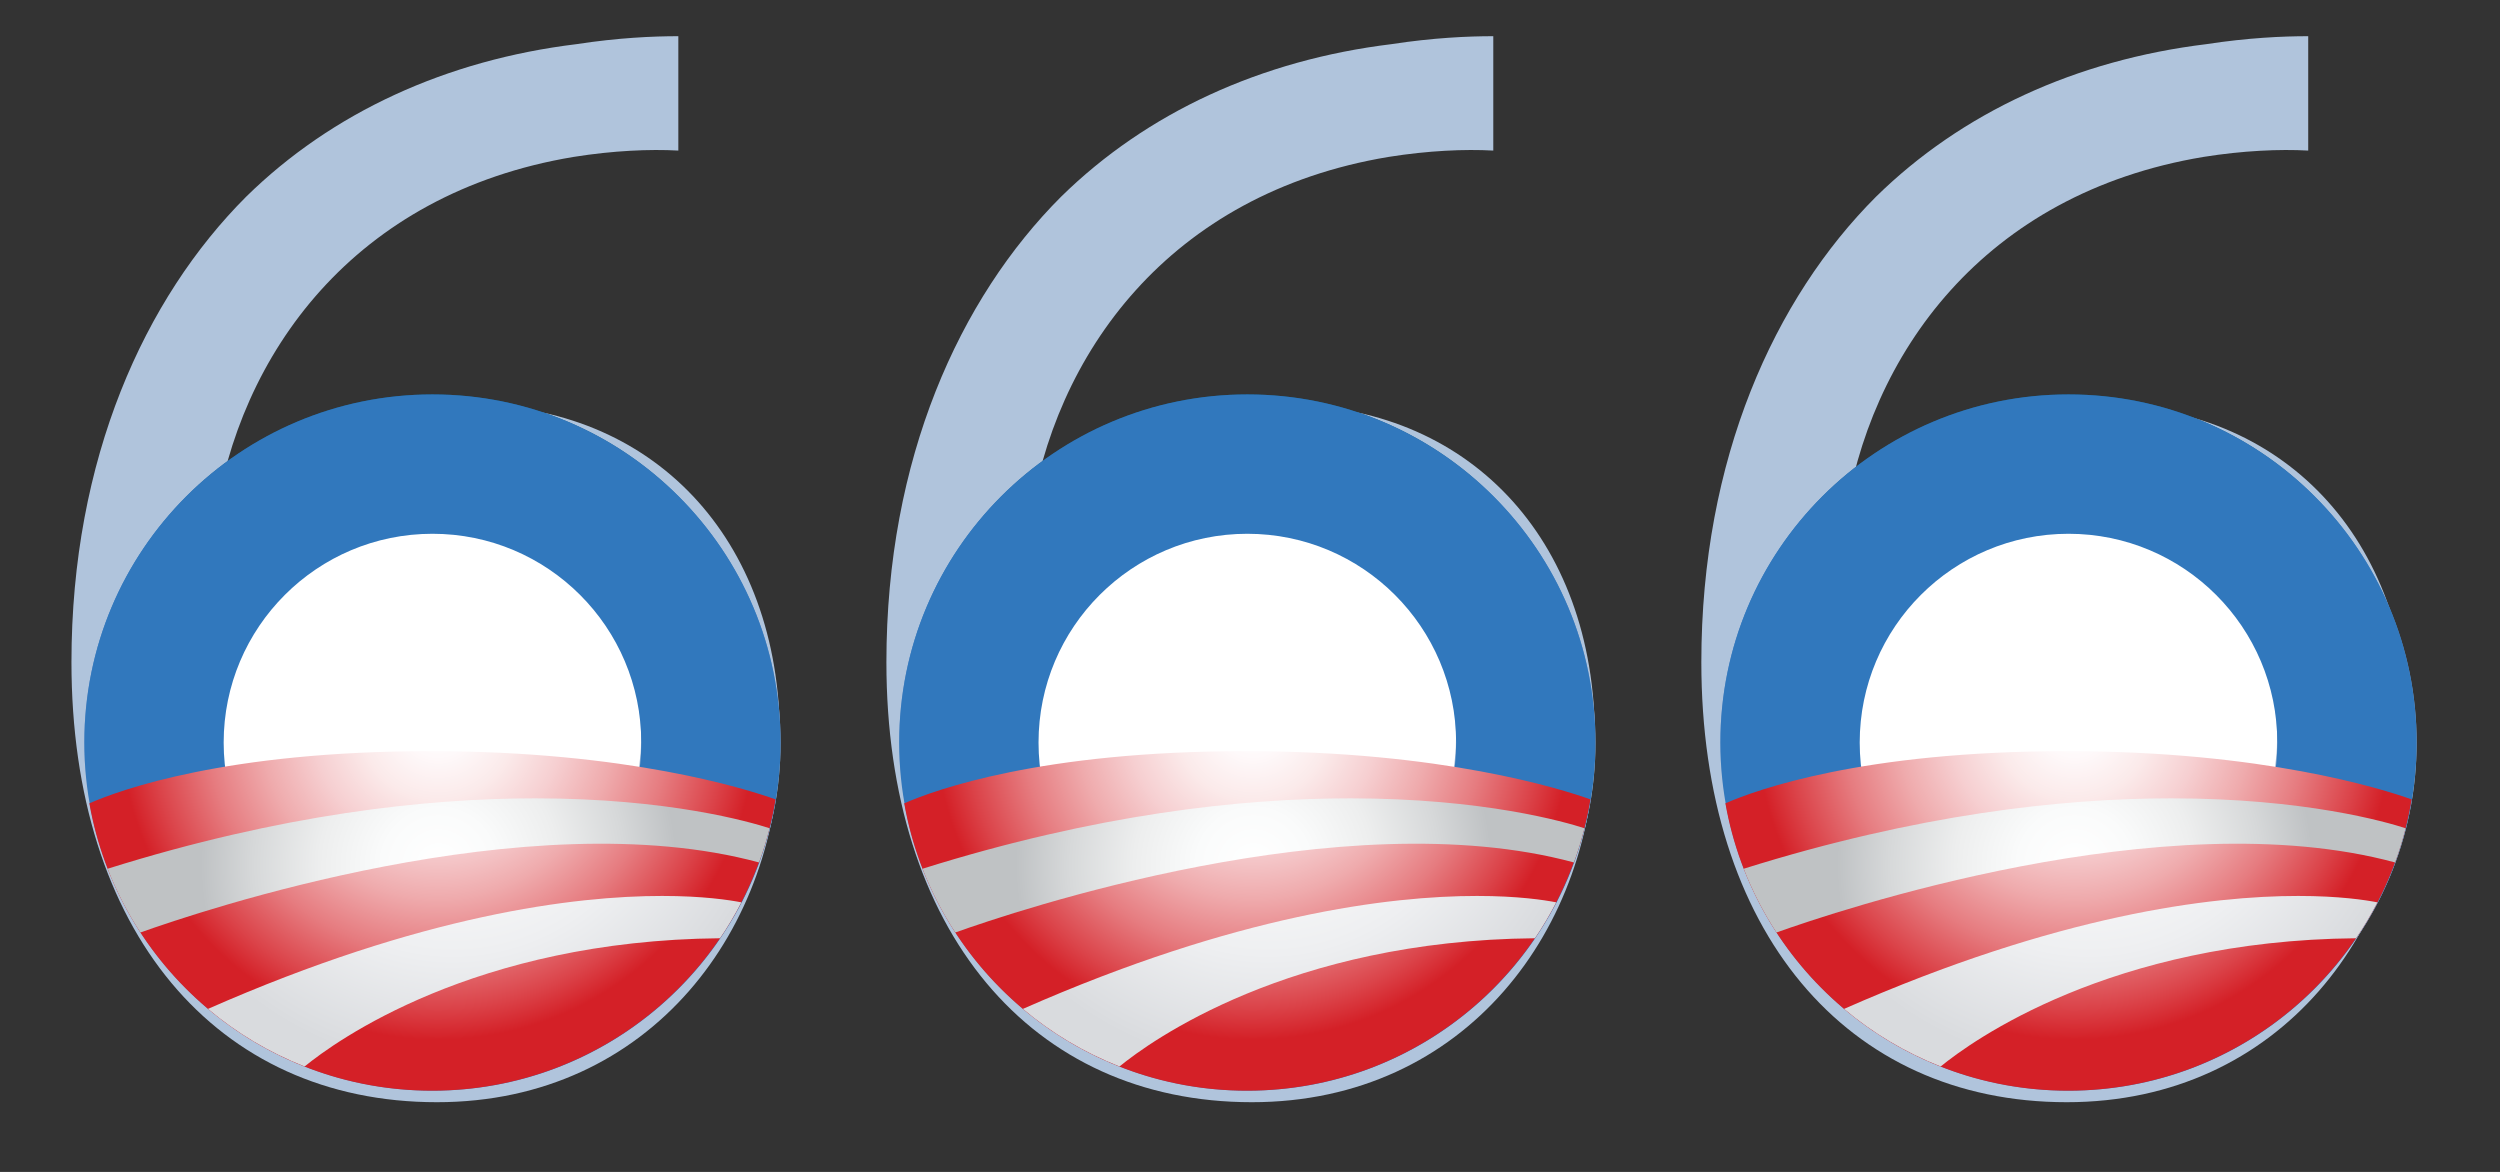 <?xml version="1.0" encoding="UTF-8"?>
<svg version="1.1" viewBox="0 0 1450.7 680.06" xmlns="http://www.w3.org/2000/svg" xmlns:xlink="http://www.w3.org/1999/xlink">
<rect x="0" y="0" width="1450.7" height="680.06" fill="#333333" stroke="none"/>
<defs>
<clipPath id="cl">
<path d="m0 539.53h1160.5v-539.53h-1160.5v539.53z"/>
</clipPath>
<clipPath id="ck">
<path d="m0 400.08h401.04v-400.08h-401.04v400.08z"/>
</clipPath>
<clipPath id="cj">
<path d="m0 400.08h401.04v-400.09h-401.04v400.09z"/>
</clipPath>
<mask id="aa" x="0" y="0" width="1" height="1" maskUnits="userSpaceOnUse">
<g clip-path="url(#cj)"></g>
</mask>
<linearGradient id="ad" x2="1" gradientTransform="matrix(9.555 -214.3 214.3 9.555 192.62 381.66)" gradientUnits="userSpaceOnUse">
<stop stop-color="#06537b" offset="0"/>
<stop stop-color="#0c5680" offset=".071"/>
<stop stop-color="#1b6090" offset=".18"/>
<stop stop-color="#2b70ad" offset=".311"/>
<stop stop-color="#3178bd" offset=".36"/>
<stop stop-color="#377abe" offset=".455"/>
<stop stop-color="#467fc0" offset=".553"/>
<stop stop-color="#5c89c2" offset=".652"/>
<stop stop-color="#7798c8" offset=".753"/>
<stop stop-color="#98add0" offset=".854"/>
<stop stop-color="#c2cbd9" offset=".955"/>
<stop stop-color="#d9dbde" offset="1"/>
</linearGradient>
<clipPath id="ci">
<path d="m0 539.53h1160.5v-539.53h-1160.5v539.53z"/>
</clipPath>
<clipPath id="ch">
<path d="m39.139 360.95h323.23v-323.23h-323.23v323.23z"/>
</clipPath>
<clipPath id="cg">
<path d="m39.139 360.95h323.23v-323.23h-323.23v323.23z"/>
</clipPath>
<clipPath id="cf">
<path d="m37.139 362.95h326.64v-325.69h-326.64v325.69z"/>
</clipPath>
<clipPath id="ce">
<path d="m37.139 37.258h326.64v325.69h-326.64v-325.69z"/>
</clipPath>
<mask id="z" x="0" y="0" width="1" height="1" maskUnits="userSpaceOnUse">
<g clip-path="url(#ch)" opacity=".57">
<path d="m39.139 360.95h323.23v-323.23h-323.23v323.23z"/>
<g clip-path="url(#cg)">
<g clip-path="url(#cf)">
<g clip-path="url(#ce)"></g>
</g>
</g>
</g>
</mask>
<clipPath id="cd">
<path d="m39.139 360.95h323.23v-323.23h-323.23v323.23z"/>
</clipPath>
<clipPath id="cc">
<path d="m20.578 340.27h349.69v-203.52h-349.69v203.52z"/>
</clipPath>
<clipPath id="cb">
<path d="m20.578 340.27h349.69v-203.52h-349.69v203.52z"/>
</clipPath>
<clipPath id="ca">
<path d="m20.578 340.27h349.69v-203.52h-349.69v203.52z"/>
</clipPath>
<mask id="y" x="0" y="0" width="1" height="1" maskUnits="userSpaceOnUse">
<g clip-path="url(#ca)"></g>
</mask>
<clipPath id="bz">
<path d="m0 400.08h401.04v-400.08h-401.04v400.08z"/>
</clipPath>
<clipPath id="by">
<path d="m0 400.08h401.04v-400.09h-401.04v400.09z"/>
</clipPath>
<mask id="x" x="0" y="0" width="1" height="1" maskUnits="userSpaceOnUse">
<g clip-path="url(#by)"></g>
</mask>
<clipPath id="bx">
<path d="m0 539.53h1160.5v-539.53h-1160.5v539.53z"/>
</clipPath>
<clipPath id="bw">
<path d="m39.139 360.95h323.23v-323.23h-323.23v323.23z"/>
</clipPath>
<clipPath id="bv">
<path d="m39.139 360.95h323.23v-323.23h-323.23v323.23z"/>
</clipPath>
<clipPath id="bu">
<path d="m37.139 362.95h326.64v-325.69h-326.64v325.69z"/>
</clipPath>
<clipPath id="bt">
<path d="m37.139 37.258h326.64v325.69h-326.64v-325.69z"/>
</clipPath>
<mask id="w" x="0" y="0" width="1" height="1" maskUnits="userSpaceOnUse">
<g clip-path="url(#bw)" opacity=".57">
<path d="m39.139 360.95h323.23v-323.23h-323.23v323.23z"/>
<g clip-path="url(#bv)">
<g clip-path="url(#bu)">
<g clip-path="url(#bt)"></g>
</g>
</g>
</g>
</mask>
<clipPath id="bs">
<path d="m39.139 360.95h323.23v-323.23h-323.23v323.23z"/>
</clipPath>
<radialGradient id="l" cx="0" cy="0" r="1" gradientTransform="matrix(147.45 0 0 147.45 203.39 208.9)" gradientUnits="userSpaceOnUse">
<stop stop-color="#fff" offset="0"/>
<stop stop-color="#fff" offset=".006"/>
<stop stop-color="#fef9fa" offset=".11"/>
<stop stop-color="#fbeaea" offset=".244"/>
<stop stop-color="#f6cfd1" offset=".394"/>
<stop stop-color="#efabad" offset=".555"/>
<stop stop-color="#e67c80" offset=".726"/>
<stop stop-color="#db4349" offset=".901"/>
<stop stop-color="#d42027" offset="1"/>
</radialGradient>
<radialGradient id="k" cx="0" cy="0" r="1" gradientTransform="matrix(110.85 0 0 110.85 203.61 142.3)" gradientUnits="userSpaceOnUse">
<stop stop-color="#fff" offset="0"/>
<stop stop-color="#fff" offset=".006"/>
<stop stop-color="#fafbfb" offset=".238"/>
<stop stop-color="#edeeee" offset=".5"/>
<stop stop-color="#d6d8d9" offset=".777"/>
<stop stop-color="#bfc2c4" offset=".994"/>
<stop stop-color="#bfc2c4" offset="1"/>
</radialGradient>
<radialGradient id="j" cx="0" cy="0" r="1" gradientTransform="matrix(151.96 0 0 151.96 210.21 200.71)" gradientUnits="userSpaceOnUse">
<stop stop-color="#fff" offset="0"/>
<stop stop-color="#fff" offset=".006"/>
<stop stop-color="#fbfbfb" offset=".325"/>
<stop stop-color="#eeeff1" offset=".655"/>
<stop stop-color="#dadcdf" offset=".988"/>
<stop stop-color="#d9dbde" offset="1"/>
</radialGradient>
<clipPath id="br">
<path d="m0 539.53h1160.5v-539.53h-1160.5v539.53z"/>
</clipPath>
<clipPath id="bq">
<path d="m378.29 400.08h401.04v-400.08h-401.04v400.08z"/>
</clipPath>
<clipPath id="bp">
<path d="m378.29 400.08h401.04v-400.09h-401.04v400.09z"/>
</clipPath>
<mask id="v" x="0" y="0" width="1" height="1" maskUnits="userSpaceOnUse">
<g clip-path="url(#bp)"></g>
</mask>
<linearGradient id="ac" x2="1" gradientTransform="matrix(9.555 -214.3 214.3 9.555 570.91 381.66)" gradientUnits="userSpaceOnUse">
<stop stop-color="#06537b" offset="0"/>
<stop stop-color="#0c5680" offset=".071"/>
<stop stop-color="#1b6090" offset=".18"/>
<stop stop-color="#2b70ad" offset=".311"/>
<stop stop-color="#3178bd" offset=".36"/>
<stop stop-color="#377abe" offset=".455"/>
<stop stop-color="#467fc0" offset=".553"/>
<stop stop-color="#5c89c2" offset=".652"/>
<stop stop-color="#7798c8" offset=".753"/>
<stop stop-color="#98add0" offset=".854"/>
<stop stop-color="#c2cbd9" offset=".955"/>
<stop stop-color="#d9dbde" offset="1"/>
</linearGradient>
<clipPath id="bo">
<path d="m0 539.53h1160.5v-539.53h-1160.5v539.53z"/>
</clipPath>
<clipPath id="bn">
<path d="m417.43 360.95h323.23v-323.23h-323.23v323.23z"/>
</clipPath>
<clipPath id="bm">
<path d="m417.43 360.95h323.23v-323.23h-323.23v323.23z"/>
</clipPath>
<clipPath id="bl">
<path d="m415.43 362.95h326.64v-325.69h-326.64v325.69z"/>
</clipPath>
<clipPath id="bk">
<path d="m415.43 37.258h326.64v325.69h-326.64v-325.69z"/>
</clipPath>
<mask id="u" x="0" y="0" width="1" height="1" maskUnits="userSpaceOnUse">
<g clip-path="url(#bn)" opacity=".57">
<path d="m417.43 360.95h323.23v-323.23h-323.23v323.23z"/>
<g clip-path="url(#bm)">
<g clip-path="url(#bl)">
<g clip-path="url(#bk)"></g>
</g>
</g>
</g>
</mask>
<clipPath id="bj">
<path d="m417.43 360.95h323.23v-323.23h-323.23v323.23z"/>
</clipPath>
<clipPath id="bi">
<path d="m398.87 340.27h349.69v-203.52h-349.69v203.52z"/>
</clipPath>
<clipPath id="bh">
<path d="m398.87 340.27h349.69v-203.52h-349.69v203.52z"/>
</clipPath>
<clipPath id="bg">
<path d="m398.87 340.27h349.69v-203.52h-349.69v203.52z"/>
</clipPath>
<mask id="t" x="0" y="0" width="1" height="1" maskUnits="userSpaceOnUse">
<g clip-path="url(#bg)"></g>
</mask>
<clipPath id="bf">
<path d="m378.29 400.08h401.04v-400.08h-401.04v400.08z"/>
</clipPath>
<clipPath id="be">
<path d="m378.29 400.08h401.04v-400.09h-401.04v400.09z"/>
</clipPath>
<mask id="s" x="0" y="0" width="1" height="1" maskUnits="userSpaceOnUse">
<g clip-path="url(#be)"></g>
</mask>
<clipPath id="bd">
<path d="m0 539.53h1160.5v-539.53h-1160.5v539.53z"/>
</clipPath>
<clipPath id="bc">
<path d="m417.43 360.95h323.23v-323.23h-323.23v323.23z"/>
</clipPath>
<clipPath id="bb">
<path d="m417.43 360.95h323.23v-323.23h-323.23v323.23z"/>
</clipPath>
<clipPath id="ba">
<path d="m415.43 362.95h326.64v-325.69h-326.64v325.69z"/>
</clipPath>
<clipPath id="az">
<path d="m415.43 37.258h326.64v325.69h-326.64v-325.69z"/>
</clipPath>
<mask id="r" x="0" y="0" width="1" height="1" maskUnits="userSpaceOnUse">
<g clip-path="url(#bc)" opacity=".57">
<path d="m417.43 360.95h323.23v-323.23h-323.23v323.23z"/>
<g clip-path="url(#bb)">
<g clip-path="url(#ba)">
<g clip-path="url(#az)"></g>
</g>
</g>
</g>
</mask>
<clipPath id="ay">
<path d="m417.43 360.95h323.23v-323.23h-323.23v323.23z"/>
</clipPath>
<radialGradient id="i" cx="0" cy="0" r="1" gradientTransform="matrix(147.45 0 0 147.45 581.67 208.9)" gradientUnits="userSpaceOnUse">
<stop stop-color="#fff" offset="0"/>
<stop stop-color="#fff" offset=".006"/>
<stop stop-color="#fef9fa" offset=".11"/>
<stop stop-color="#fbeaea" offset=".244"/>
<stop stop-color="#f6cfd1" offset=".394"/>
<stop stop-color="#efabad" offset=".555"/>
<stop stop-color="#e67c80" offset=".726"/>
<stop stop-color="#db4349" offset=".901"/>
<stop stop-color="#d42027" offset="1"/>
</radialGradient>
<radialGradient id="h" cx="0" cy="0" r="1" gradientTransform="matrix(110.85 0 0 110.85 581.9 142.3)" gradientUnits="userSpaceOnUse">
<stop stop-color="#fff" offset="0"/>
<stop stop-color="#fff" offset=".006"/>
<stop stop-color="#fafbfb" offset=".238"/>
<stop stop-color="#edeeee" offset=".5"/>
<stop stop-color="#d6d8d9" offset=".777"/>
<stop stop-color="#bfc2c4" offset=".994"/>
<stop stop-color="#bfc2c4" offset="1"/>
</radialGradient>
<radialGradient id="g" cx="0" cy="0" r="1" gradientTransform="matrix(151.96 0 0 151.96 588.5 200.71)" gradientUnits="userSpaceOnUse">
<stop stop-color="#fff" offset="0"/>
<stop stop-color="#fff" offset=".006"/>
<stop stop-color="#fbfbfb" offset=".325"/>
<stop stop-color="#eeeff1" offset=".655"/>
<stop stop-color="#dadcdf" offset=".988"/>
<stop stop-color="#d9dbde" offset="1"/>
</radialGradient>
<clipPath id="ax">
<path d="m0 539.53h1160.5v-539.53h-1160.5v539.53z"/>
</clipPath>
<clipPath id="aw">
<path d="m759.5 400.08h401.04v-400.08h-401.04v400.08z"/>
</clipPath>
<clipPath id="av">
<path d="m759.5 400.08h401.04v-400.09h-401.04v400.09z"/>
</clipPath>
<mask id="q" x="0" y="0" width="1" height="1" maskUnits="userSpaceOnUse">
<g clip-path="url(#av)"></g>
</mask>
<linearGradient id="ab" x2="1" gradientTransform="matrix(9.555 -214.3 214.3 9.555 952.12 381.66)" gradientUnits="userSpaceOnUse">
<stop stop-color="#06537b" offset="0"/>
<stop stop-color="#0c5680" offset=".071"/>
<stop stop-color="#1b6090" offset=".18"/>
<stop stop-color="#2b70ad" offset=".311"/>
<stop stop-color="#3178bd" offset=".36"/>
<stop stop-color="#377abe" offset=".455"/>
<stop stop-color="#467fc0" offset=".553"/>
<stop stop-color="#5c89c2" offset=".652"/>
<stop stop-color="#7798c8" offset=".753"/>
<stop stop-color="#98add0" offset=".854"/>
<stop stop-color="#c2cbd9" offset=".955"/>
<stop stop-color="#d9dbde" offset="1"/>
</linearGradient>
<clipPath id="au">
<path d="m0 539.53h1160.5v-539.53h-1160.5v539.53z"/>
</clipPath>
<clipPath id="at">
<path d="m798.64 360.95h323.23v-323.23h-323.23v323.23z"/>
</clipPath>
<clipPath id="as">
<path d="m798.64 360.95h323.23v-323.23h-323.23v323.23z"/>
</clipPath>
<clipPath id="ar">
<path d="m796.64 362.95h326.64v-325.69h-326.64v325.69z"/>
</clipPath>
<clipPath id="aq">
<path d="m796.64 37.258h326.64v325.69h-326.64v-325.69z"/>
</clipPath>
<mask id="p" x="0" y="0" width="1" height="1" maskUnits="userSpaceOnUse">
<g clip-path="url(#at)" opacity=".57">
<path d="m798.64 360.95h323.23v-323.23h-323.23v323.23z"/>
<g clip-path="url(#as)">
<g clip-path="url(#ar)">
<g clip-path="url(#aq)"></g>
</g>
</g>
</g>
</mask>
<clipPath id="ap">
<path d="m798.64 360.95h323.23v-323.23h-323.23v323.23z"/>
</clipPath>
<clipPath id="ao">
<path d="m780.08 340.27h349.68v-203.52h-349.68v203.52z"/>
</clipPath>
<clipPath id="an">
<path d="m780.08 340.27h349.68v-203.52h-349.68v203.52z"/>
</clipPath>
<clipPath id="am">
<path d="m780.08 340.27h349.68v-203.52h-349.68v203.52z"/>
</clipPath>
<mask id="o" x="0" y="0" width="1" height="1" maskUnits="userSpaceOnUse">
<g clip-path="url(#am)"></g>
</mask>
<clipPath id="al">
<path d="m759.5 400.08h401.04v-400.08h-401.04v400.08z"/>
</clipPath>
<clipPath id="ak">
<path d="m759.5 400.08h401.04v-400.09h-401.04v400.09z"/>
</clipPath>
<mask id="n" x="0" y="0" width="1" height="1" maskUnits="userSpaceOnUse">
<g clip-path="url(#ak)"></g>
</mask>
<clipPath id="aj">
<path d="m0 539.53h1160.5v-539.53h-1160.5v539.53z"/>
</clipPath>
<clipPath id="ai">
<path d="m798.64 360.95h323.23v-323.23h-323.23v323.23z"/>
</clipPath>
<clipPath id="ah">
<path d="m798.64 360.95h323.23v-323.23h-323.23v323.23z"/>
</clipPath>
<clipPath id="ag">
<path d="m796.64 362.95h326.64v-325.69h-326.64v325.69z"/>
</clipPath>
<clipPath id="af">
<path d="m796.64 37.258h326.64v325.69h-326.64v-325.69z"/>
</clipPath>
<mask id="m" x="0" y="0" width="1" height="1" maskUnits="userSpaceOnUse">
<g clip-path="url(#ai)" opacity=".57">
<path d="m798.64 360.95h323.23v-323.23h-323.23v323.23z"/>
<g clip-path="url(#ah)">
<g clip-path="url(#ag)">
<g clip-path="url(#af)"></g>
</g>
</g>
</g>
</mask>
<clipPath id="ae">
<path d="m798.64 360.95h323.23v-323.23h-323.23v323.23z"/>
</clipPath>
<radialGradient id="f" cx="0" cy="0" r="1" gradientTransform="matrix(147.45 0 0 147.45 962.88 208.9)" gradientUnits="userSpaceOnUse">
<stop stop-color="#fff" offset="0"/>
<stop stop-color="#fff" offset=".006"/>
<stop stop-color="#fef9fa" offset=".11"/>
<stop stop-color="#fbeaea" offset=".244"/>
<stop stop-color="#f6cfd1" offset=".394"/>
<stop stop-color="#efabad" offset=".555"/>
<stop stop-color="#e67c80" offset=".726"/>
<stop stop-color="#db4349" offset=".901"/>
<stop stop-color="#d42027" offset="1"/>
</radialGradient>
<radialGradient id="e" cx="0" cy="0" r="1" gradientTransform="matrix(110.85 0 0 110.85 963.11 142.3)" gradientUnits="userSpaceOnUse">
<stop stop-color="#fff" offset="0"/>
<stop stop-color="#fff" offset=".006"/>
<stop stop-color="#fafbfb" offset=".238"/>
<stop stop-color="#edeeee" offset=".5"/>
<stop stop-color="#d6d8d9" offset=".777"/>
<stop stop-color="#bfc2c4" offset=".994"/>
<stop stop-color="#bfc2c4" offset="1"/>
</radialGradient>
<radialGradient id="d" cx="0" cy="0" r="1" gradientTransform="matrix(151.96 0 0 151.96 969.71 200.71)" gradientUnits="userSpaceOnUse">
<stop stop-color="#fff" offset="0"/>
<stop stop-color="#fff" offset=".006"/>
<stop stop-color="#fbfbfb" offset=".325"/>
<stop stop-color="#eeeff1" offset=".655"/>
<stop stop-color="#dadcdf" offset=".988"/>
<stop stop-color="#d9dbde" offset="1"/>
</radialGradient>
<linearGradient id="c" x2="1" gradientTransform="matrix(9.555 -214.3 214.3 9.555 192.62 381.66)" gradientUnits="userSpaceOnUse" xlink:href="#ad"/>
<linearGradient id="b" x2="1" gradientTransform="matrix(9.555 -214.3 214.3 9.555 570.91 381.66)" gradientUnits="userSpaceOnUse" xlink:href="#ac"/>
<linearGradient id="a" x2="1" gradientTransform="matrix(9.555 -214.3 214.3 9.555 952.12 381.66)" gradientUnits="userSpaceOnUse" xlink:href="#ab"/>
</defs>
<g transform="translate(-771.43 234.25)">
<g transform="matrix(1.25 0 0 -1.25 771.43 445.81)">
<g clip-path="url(#cl)">
<g transform="translate(296.46 197.59)">
<path d="m0 0c0 68.588-39.088 109.89-98.825 109.89-39.088 0-75.226-24.337-92.925-59-4.425-7.375-7.375-16.962-7.375-28.763 1.475-78.912 37.612-137.18 105.46-137.18 56.051 0 93.663 46.462 93.663 115.05m18.437 276.56c-13.274 0.737-30.237 0-48.674-2.95-101.78-16.963-155.61-91.45-166.68-170.36h2.213c22.862 30.238 62.687 55.313 115.79 55.313 84.813 0 144.55-61.212 144.55-154.88 0-87.763-59.738-168.89-159.3-168.89-102.51 0-169.62 79.65-169.62 204.29 0 94.4 33.925 168.89 81.125 216.09 39.825 39.088 92.926 63.426 153.4 70.801 19.176 2.95 35.401 3.687 47.2 3.687v-53.1z" fill="#b0c4dc"/>
</g>
<g transform="translate(674.79 197.59)">
<path d="m0 0c0 68.588-39.088 109.89-98.825 109.89-39.088 0-75.226-24.337-92.926-59-4.425-7.375-7.375-16.962-7.375-28.763 1.475-78.912 37.612-137.18 105.46-137.18 56.051 0 93.663 46.462 93.663 115.05m18.437 276.56c-13.275 0.737-30.237 0-48.674-2.95-101.78-16.963-155.61-91.45-166.68-170.36h2.212c22.863 30.238 62.688 55.313 115.79 55.313 84.813 0 144.55-61.212 144.55-154.88 0-87.763-59.738-168.89-159.3-168.89-102.51 0-169.63 79.65-169.63 204.29 0 94.4 33.926 168.89 81.126 216.09 39.825 39.088 92.925 63.426 153.4 70.801 19.175 2.95 35.401 3.687 47.2 3.687v-53.1z" fill="#b0c4dc"/>
</g>
<g transform="translate(1053.1 197.59)">
<path d="m0 0c0 68.588-39.087 109.89-98.825 109.89-39.088 0-75.226-24.337-92.925-59-4.426-7.375-7.375-16.962-7.375-28.763 1.475-78.912 37.612-137.18 105.46-137.18 56.05 0 93.662 46.462 93.662 115.05m18.438 276.56c-13.275 0.737-30.238 0-48.675-2.95-101.78-16.963-155.61-91.45-166.68-170.36h2.213c22.862 30.238 62.687 55.313 115.79 55.313 84.812 0 144.55-61.212 144.55-154.88 0-87.763-59.738-168.89-159.3-168.89-102.51 0-169.63 79.65-169.63 204.29 0 94.4 33.925 168.89 81.125 216.09 39.825 39.088 92.926 63.426 153.4 70.801 19.176 2.95 35.401 3.687 47.201 3.687v-53.1z" fill="#b0c4dc"/>
</g>
<g clip-path="url(#ck)" opacity=".9">
<g mask="url(#aa)"></g>
</g>
</g>
<path d="m39.139 199.33c0-89.255 72.359-161.61 161.62-161.61 89.258 0 161.61 72.355 161.61 161.61 0 89.257-72.356 161.62-161.61 161.62-89.257 0-161.62-72.359-161.62-161.62m64.688 3e-3c0 53.531 43.39 96.922 96.928 96.922 53.521 0 96.927-43.392 96.927-96.922 0-53.535-43.407-96.926-96.927-96.926-53.538 0-96.928 43.391-96.928 96.926" fill="url(#c)"/>
<g clip-path="url(#ci)">
<g mask="url(#z)">
<g clip-path="url(#cd)" opacity=".57">
<g transform="translate(200.76 102.41)">
<path d="m0 0c-53.538 0-96.928 43.391-96.928 96.926 0 53.531 43.39 96.922 96.928 96.922 53.521 0 96.927-43.392 96.927-96.922 0-53.535-43.407-96.926-96.927-96.926m0 258.54c-89.257 0-161.62-72.359-161.62-161.62 0-89.255 72.359-161.61 161.62-161.61 89.258 0 161.61 72.355 161.61 161.61 0 89.257-72.356 161.62-161.61 161.62" fill="#fff"/>
</g>
</g>
</g>
<g transform="translate(297.64 202.06)">
<path d="m0 0c0-53.749-43.578-97.321-97.33-97.321-53.747 0-97.329 43.572-97.329 97.321 0 53.755 43.582 97.329 97.329 97.329 53.751 0 97.33-43.574 97.33-97.329" fill="#fff"/>
</g>
<g transform="translate(200.76 102.41)">
<path d="m0 0c-53.538 0-96.928 43.391-96.928 96.926 0 53.531 43.39 96.922 96.928 96.922 53.521 0 96.927-43.392 96.927-96.922 0-53.535-43.407-96.926-96.927-96.926m0 258.54c-89.257 0-161.62-72.359-161.62-161.62 0-89.255 72.359-161.61 161.62-161.61 89.258 0 161.61 72.355 161.61 161.61 0 89.257-72.356 161.62-161.61 161.62" fill="#3178bd"/>
</g>
<g clip-path="url(#cc)" opacity=".46">
<g clip-path="url(#cb)">
<g mask="url(#y)"></g>
</g>
</g>
<g clip-path="url(#bz)" opacity=".9">
<g mask="url(#x)"></g>
</g>
</g>
<path d="m39.139 199.33c0-89.255 72.359-161.61 161.62-161.61 89.258 0 161.61 72.355 161.61 161.61 0 89.257-72.356 161.62-161.61 161.62-89.257 0-161.62-72.359-161.62-161.62m64.688 3e-3c0 53.531 43.39 96.922 96.928 96.922 53.521 0 96.927-43.392 96.927-96.922 0-53.535-43.407-96.926-96.927-96.926-53.538 0-96.928 43.391-96.928 96.926" fill="url(#c)"/>
<g clip-path="url(#bx)">
<g mask="url(#w)">
<g clip-path="url(#bs)" opacity=".57">
<g transform="translate(200.76 102.41)">
<path d="m0 0c-53.538 0-96.928 43.391-96.928 96.926 0 53.531 43.39 96.922 96.928 96.922 53.521 0 96.927-43.392 96.927-96.922 0-53.535-43.407-96.926-96.927-96.926m0 258.54c-89.257 0-161.62-72.359-161.62-161.62 0-89.255 72.359-161.61 161.62-161.61 89.258 0 161.61 72.355 161.61 161.61 0 89.257-72.356 161.62-161.61 161.62" fill="#fff"/>
</g>
</g>
</g>
</g>
<path d="m41.475 171.13c13.349-75.803 79.482-133.41 159.11-133.41 80.273 0 146.85 58.529 159.44 135.24-13.522 4.837-68.892 22.384-160.09 22.384-94.949 0-144.28-18.015-158.46-24.219" fill="url(#l)"/>
<path d="m49.962 140.76c4.061-10.432 9.164-20.346 15.212-29.605 26.811 9.6 180.21 61.506 287.19 32.518 1.899 5.168 3.529 10.483 4.89 15.885-8.866 2.885-46.74 13.883-108.76 13.884-50.836 1e-3 -117.89-7.386-198.53-32.682" fill="url(#k)"/>
<path d="m96.55 75.694c13.288-11.193 28.404-20.268 44.846-26.734 14.293 11.671 78.732 58.489 192.86 59.531 3.633 5.327 6.922 10.902 9.905 16.664-5.465 1.078-17.791 2.975-36.767 2.976-40.537 1e-3 -111.45-8.653-210.84-52.437" fill="url(#j)"/>
<g clip-path="url(#br)">
<g clip-path="url(#bq)" opacity=".9">
<g mask="url(#v)"></g>
</g>
</g>
<path d="m417.43 199.33c0-89.255 72.359-161.61 161.62-161.61 89.258 0 161.62 72.355 161.62 161.61 0 89.257-72.357 161.62-161.62 161.62-89.257 0-161.62-72.359-161.62-161.62m64.689 3e-3c0 53.531 43.389 96.922 96.927 96.922 53.521 0 96.927-43.392 96.927-96.922 0-53.535-43.407-96.926-96.927-96.926-53.538 0-96.927 43.391-96.927 96.926" fill="url(#b)"/>
<g clip-path="url(#bo)">
<g mask="url(#u)">
<g clip-path="url(#bj)" opacity=".57">
<g transform="translate(579.04 102.41)">
<path d="m0 0c-53.538 0-96.928 43.391-96.928 96.926 0 53.531 43.39 96.922 96.928 96.922 53.521 0 96.927-43.392 96.927-96.922 0-53.535-43.407-96.926-96.927-96.926m0 258.54c-89.257 0-161.62-72.359-161.62-161.62 0-89.255 72.359-161.61 161.62-161.61 89.258 0 161.61 72.355 161.61 161.61 0 89.257-72.356 161.62-161.61 161.62" fill="#fff"/>
</g>
</g>
</g>
<g transform="translate(675.93 202.06)">
<path d="m0 0c0-53.749-43.578-97.321-97.33-97.321-53.747 0-97.329 43.572-97.329 97.321 0 53.755 43.582 97.329 97.329 97.329 53.751 0 97.33-43.574 97.33-97.329" fill="#fff"/>
</g>
<g transform="translate(579.04 102.41)">
<path d="m0 0c-53.538 0-96.928 43.391-96.928 96.926 0 53.531 43.39 96.922 96.928 96.922 53.521 0 96.927-43.392 96.927-96.922 0-53.535-43.407-96.926-96.927-96.926m0 258.54c-89.257 0-161.62-72.359-161.62-161.62 0-89.255 72.359-161.61 161.62-161.61 89.258 0 161.61 72.355 161.61 161.61 0 89.257-72.356 161.62-161.61 161.62" fill="#3178bd"/>
</g>
<g clip-path="url(#bi)" opacity=".46">
<g clip-path="url(#bh)">
<g mask="url(#t)"></g>
</g>
</g>
<g clip-path="url(#bf)" opacity=".9">
<g mask="url(#s)"></g>
</g>
</g>
<path d="m417.43 199.33c0-89.255 72.359-161.61 161.62-161.61 89.258 0 161.62 72.355 161.62 161.61 0 89.257-72.357 161.62-161.62 161.62-89.257 0-161.62-72.359-161.62-161.62m64.689 3e-3c0 53.531 43.389 96.922 96.927 96.922 53.521 0 96.927-43.392 96.927-96.922 0-53.535-43.407-96.926-96.927-96.926-53.538 0-96.927 43.391-96.927 96.926" fill="url(#b)"/>
<g clip-path="url(#bd)">
<g mask="url(#r)">
<g clip-path="url(#ay)" opacity=".57">
<g transform="translate(579.04 102.41)">
<path d="m0 0c-53.538 0-96.928 43.391-96.928 96.926 0 53.531 43.39 96.922 96.928 96.922 53.521 0 96.927-43.392 96.927-96.922 0-53.535-43.407-96.926-96.927-96.926m0 258.54c-89.257 0-161.62-72.359-161.62-161.62 0-89.255 72.359-161.61 161.62-161.61 89.258 0 161.61 72.355 161.61 161.61 0 89.257-72.356 161.62-161.61 161.62" fill="#fff"/>
</g>
</g>
</g>
</g>
<path d="m419.76 171.13c13.347-75.803 79.481-133.41 159.11-133.41 80.272 0 146.85 58.529 159.44 135.24-13.521 4.837-68.892 22.384-160.09 22.384-94.949 0-144.28-18.015-158.46-24.219" fill="url(#i)"/>
<path d="m428.25 140.76c4.059-10.432 9.162-20.346 15.21-29.605 26.812 9.6 180.21 61.506 287.19 32.518 1.899 5.168 3.529 10.483 4.89 15.885-8.866 2.885-46.74 13.883-108.76 13.884-50.836 1e-3 -117.89-7.386-198.53-32.682" fill="url(#h)"/>
<path d="m474.84 75.694c13.289-11.193 28.404-20.268 44.846-26.734 14.293 11.671 78.732 58.489 192.86 59.531 3.632 5.327 6.921 10.902 9.904 16.664-5.465 1.078-17.791 2.975-36.766 2.976-40.537 1e-3 -111.45-8.653-210.84-52.437" fill="url(#g)"/>
<g clip-path="url(#ax)">
<g clip-path="url(#aw)" opacity=".9">
<g mask="url(#q)"></g>
</g>
</g>
<path d="m798.64 199.33c0-89.255 72.359-161.61 161.62-161.61 89.259 0 161.61 72.355 161.61 161.61 0 89.257-72.355 161.62-161.61 161.62-89.256 0-161.62-72.359-161.62-161.62m64.688 3e-3c0 53.531 43.39 96.922 96.927 96.922 53.521 0 96.928-43.392 96.928-96.922 0-53.535-43.407-96.926-96.928-96.926-53.537 0-96.927 43.391-96.927 96.926" fill="url(#a)"/>
<g clip-path="url(#au)">
<g mask="url(#p)">
<g clip-path="url(#ap)" opacity=".57">
<g transform="translate(960.25 102.41)">
<path d="m0 0c-53.538 0-96.928 43.391-96.928 96.926 0 53.531 43.39 96.922 96.928 96.922 53.521 0 96.927-43.392 96.927-96.922 0-53.535-43.407-96.926-96.927-96.926m0 258.54c-89.257 0-161.62-72.359-161.62-161.62 0-89.255 72.359-161.61 161.62-161.61 89.258 0 161.61 72.355 161.61 161.61 0 89.257-72.356 161.62-161.61 161.62" fill="#fff"/>
</g>
</g>
</g>
<g transform="translate(1057.1 202.06)">
<path d="m0 0c0-53.749-43.578-97.321-97.33-97.321-53.747 0-97.329 43.572-97.329 97.321 0 53.755 43.582 97.329 97.329 97.329 53.751 0 97.33-43.574 97.33-97.329" fill="#fff"/>
</g>
<g transform="translate(960.25 102.41)">
<path d="m0 0c-53.538 0-96.928 43.391-96.928 96.926 0 53.531 43.39 96.922 96.928 96.922 53.521 0 96.927-43.392 96.927-96.922 0-53.535-43.407-96.926-96.927-96.926m0 258.54c-89.257 0-161.62-72.359-161.62-161.62 0-89.255 72.359-161.61 161.62-161.61 89.258 0 161.61 72.355 161.61 161.61 0 89.257-72.356 161.62-161.61 161.62" fill="#3178bd"/>
</g>
<g clip-path="url(#ao)" opacity=".46">
<g clip-path="url(#an)">
<g mask="url(#o)"></g>
</g>
</g>
<g clip-path="url(#al)" opacity=".9">
<g mask="url(#n)"></g>
</g>
</g>
<path d="m798.64 199.33c0-89.255 72.359-161.61 161.62-161.61 89.259 0 161.61 72.355 161.61 161.61 0 89.257-72.355 161.62-161.61 161.62-89.256 0-161.62-72.359-161.62-161.62m64.688 3e-3c0 53.531 43.39 96.922 96.927 96.922 53.521 0 96.928-43.392 96.928-96.922 0-53.535-43.407-96.926-96.928-96.926-53.537 0-96.927 43.391-96.927 96.926" fill="url(#a)"/>
<g clip-path="url(#aj)">
<g mask="url(#m)">
<g clip-path="url(#ae)" opacity=".57">
<g transform="translate(960.25 102.41)">
<path d="m0 0c-53.538 0-96.928 43.391-96.928 96.926 0 53.531 43.39 96.922 96.928 96.922 53.521 0 96.927-43.392 96.927-96.922 0-53.535-43.407-96.926-96.927-96.926m0 258.54c-89.257 0-161.62-72.359-161.62-161.62 0-89.255 72.359-161.61 161.62-161.61 89.258 0 161.61 72.355 161.61 161.61 0 89.257-72.356 161.62-161.61 161.62" fill="#fff"/>
</g>
</g>
</g>
</g>
<path d="m800.97 171.13c13.348-75.803 79.482-133.41 159.11-133.41 80.274 0 146.85 58.529 159.44 135.24-13.522 4.837-68.893 22.384-160.09 22.384-94.949 0-144.28-18.015-158.46-24.219" fill="url(#f)"/>
<path d="m809.46 140.76c4.06-10.432 9.163-20.346 15.211-29.605 26.812 9.6 180.21 61.506 287.19 32.518 1.899 5.168 3.529 10.483 4.89 15.885-8.867 2.885-46.741 13.883-108.76 13.884-50.836 1e-3 -117.89-7.386-198.53-32.682" fill="url(#e)"/>
<path d="m856.05 75.694c13.287-11.193 28.404-20.268 44.846-26.734 14.293 11.671 78.732 58.489 192.86 59.531 3.632 5.327 6.922 10.902 9.904 16.664-5.464 1.078-17.791 2.975-36.766 2.976-40.537 1e-3 -111.45-8.653-210.84-52.437" fill="url(#d)"/>
</g>
</g>
</svg>
